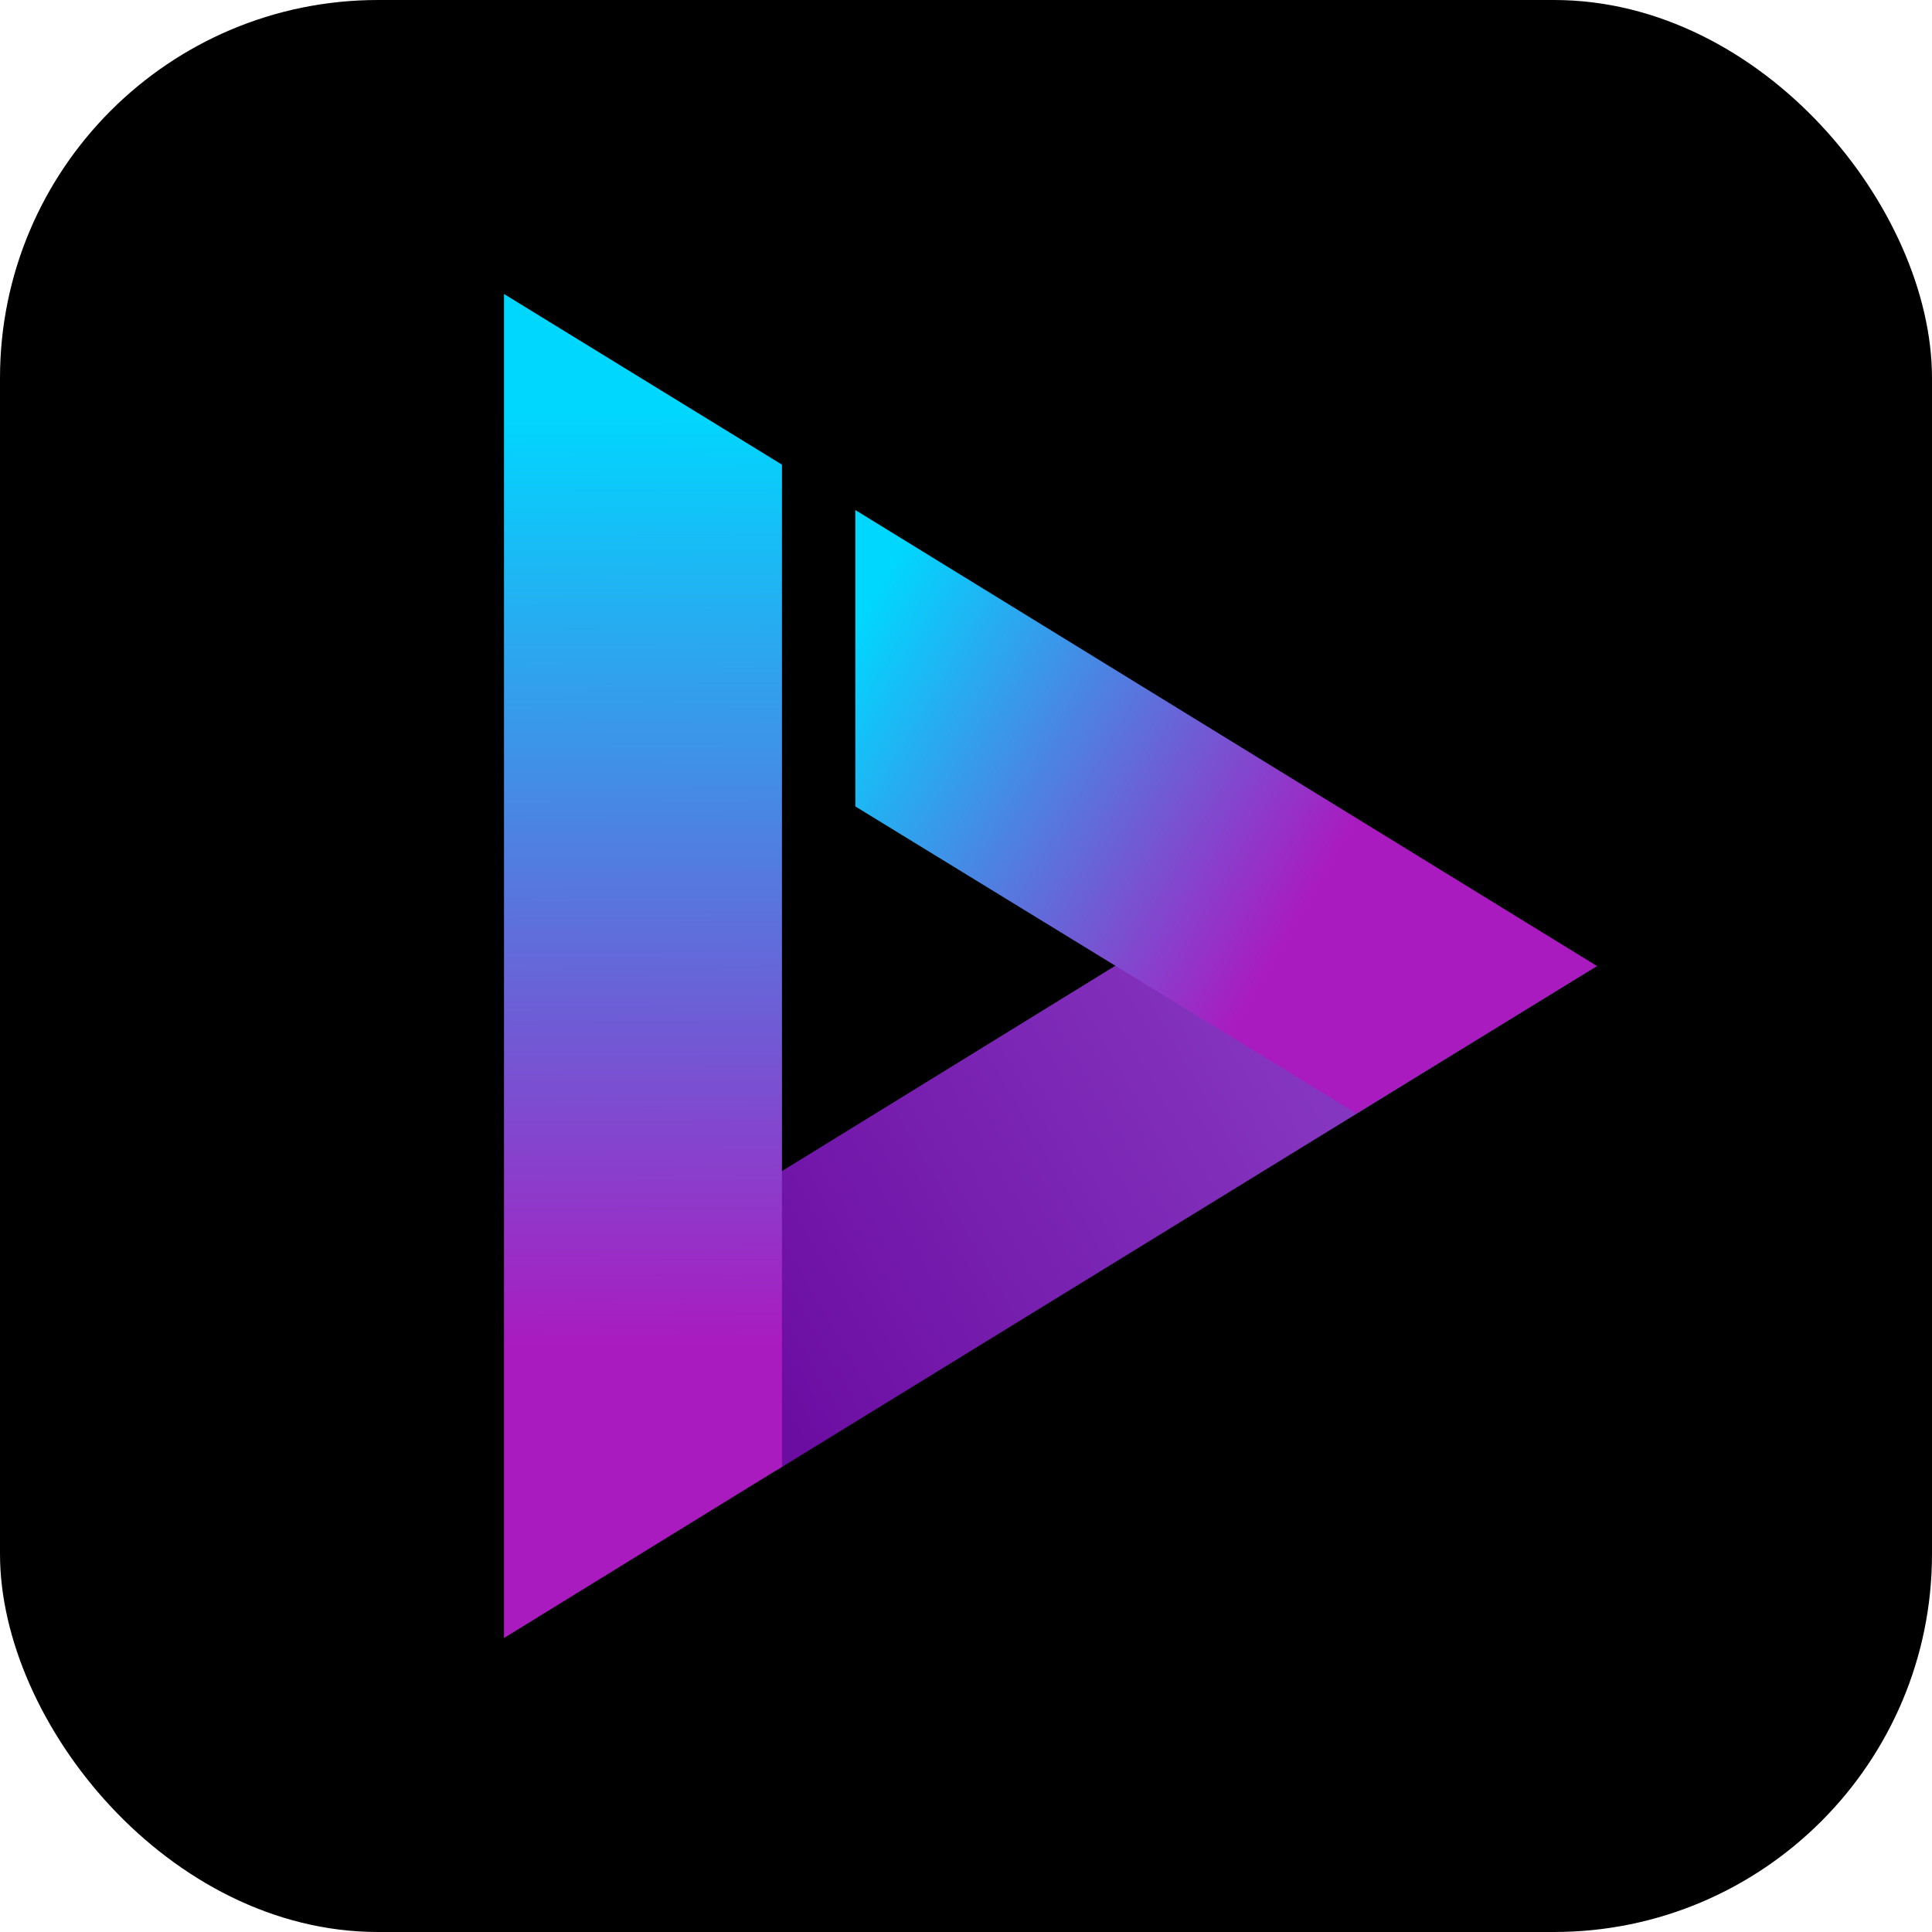 <svg width="46" height="46" viewBox="0 0 46 46" fill="none" xmlns="http://www.w3.org/2000/svg">
<rect width="46" height="46" rx="9" fill="black"/>
<path d="M26.546 23L18.472 27.973V35.017L38.022 23H26.546Z" fill="url(#paint0_linear_808_53565)"/>
<path d="M18.618 25.559V11.063L12 7V39L18.618 34.924V25.559Z" fill="url(#paint1_linear_808_53565)"/>
<path d="M38.022 23L20.365 12.144V19.201L32.291 26.508L38.022 23Z" fill="url(#paint2_linear_808_53565)"/>
<defs>
<linearGradient id="paint0_linear_808_53565" x1="33.893" y1="22.456" x2="17.588" y2="31.907" gradientUnits="userSpaceOnUse">
<stop offset="0.21" stop-color="#8536C0"/>
<stop offset="1" stop-color="#6C0DA2"/>
</linearGradient>
<linearGradient id="paint1_linear_808_53565" x1="15.246" y1="9.71" x2="15.351" y2="36.022" gradientUnits="userSpaceOnUse">
<stop offset="0.004" stop-color="#00D7FF"/>
<stop offset="0.849" stop-color="#AA1BBF"/>
</linearGradient>
<linearGradient id="paint2_linear_808_53565" x1="19.895" y1="15.578" x2="32.812" y2="23.156" gradientUnits="userSpaceOnUse">
<stop offset="0.004" stop-color="#00D7FF"/>
<stop offset="0.849" stop-color="#AA1BBF"/>
</linearGradient>
</defs>
</svg>
